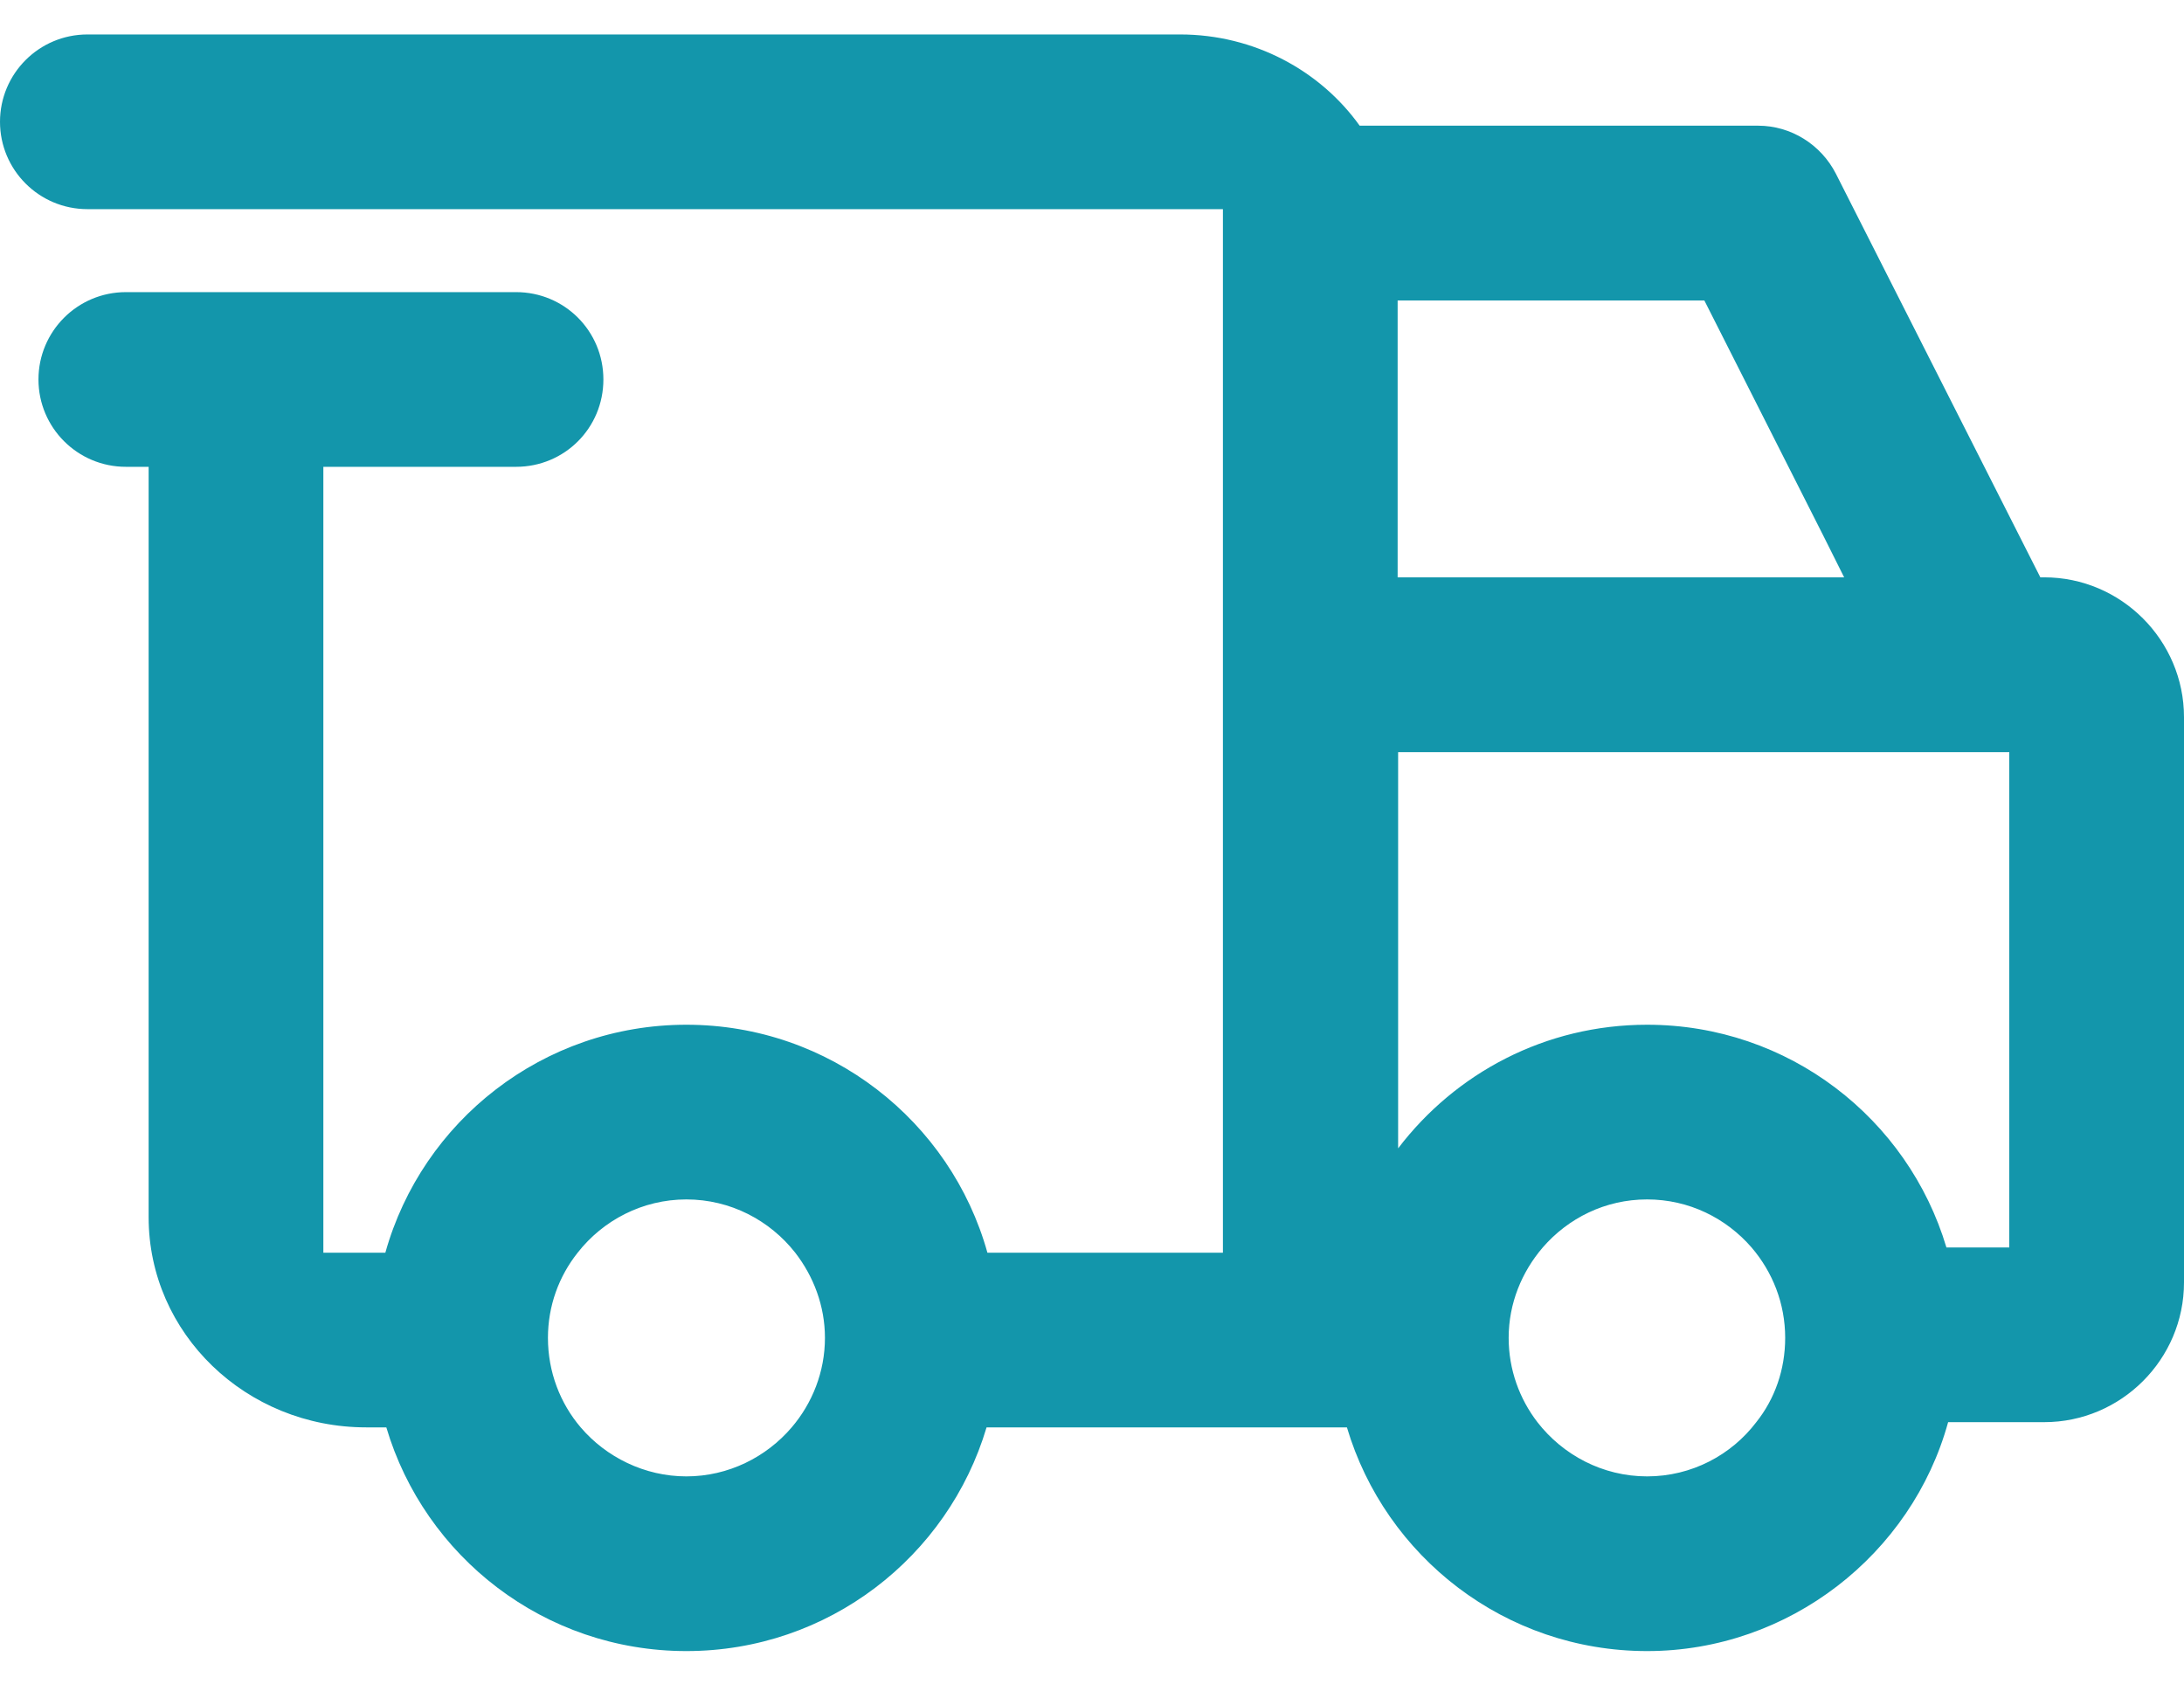 <svg width="18" height="14" viewBox="0 0 18 14" fill="none" xmlns="http://www.w3.org/2000/svg">
<path d="M16.848 4.759H16.816L15.131 1.432C15.008 1.191 14.76 1.036 14.49 1.036H11.206C10.882 0.583 10.338 0.284 9.726 0.284H0.721C0.321 0.284 0 0.608 0 1.004C0 1.4 0.321 1.724 0.721 1.724H10.079V10.326H8.138C7.836 9.242 6.838 8.447 5.657 8.447C4.476 8.447 3.479 9.242 3.176 10.326H2.665V3.848H4.253C4.653 3.848 4.973 3.528 4.973 3.128C4.973 2.729 4.653 2.408 4.253 2.408H1.038C0.638 2.408 0.317 2.732 0.317 3.128C0.317 3.524 0.638 3.848 1.038 3.848H1.225V10.034C1.225 10.992 2.028 11.766 3.018 11.766H3.184C3.5 12.832 4.487 13.61 5.657 13.61C6.827 13.61 7.814 12.832 8.131 11.766H11.101C11.418 12.832 12.405 13.61 13.575 13.61C14.745 13.61 15.757 12.811 16.056 11.723H16.848C17.482 11.723 18 11.205 18 10.571V5.912C18 5.278 17.482 4.759 16.848 4.759ZM6.525 11.766C6.316 12.011 6.003 12.17 5.657 12.17C5.312 12.17 4.995 12.011 4.786 11.766C4.617 11.568 4.516 11.309 4.516 11.028C4.516 10.765 4.606 10.521 4.761 10.326C4.969 10.06 5.294 9.887 5.657 9.887C6.021 9.887 6.345 10.06 6.554 10.326C6.705 10.521 6.799 10.765 6.799 11.028C6.799 11.309 6.694 11.568 6.525 11.766ZM11.519 2.477H14.047L15.03 4.421L15.199 4.759H11.519V2.477ZM14.475 11.723C14.27 11.993 13.943 12.17 13.575 12.17C13.208 12.17 12.88 11.993 12.671 11.723C12.524 11.532 12.434 11.291 12.434 11.028C12.434 10.744 12.542 10.485 12.715 10.283C12.924 10.042 13.229 9.887 13.575 9.887C13.921 9.887 14.227 10.042 14.436 10.283C14.609 10.485 14.713 10.744 14.713 11.028C14.713 11.291 14.627 11.532 14.475 11.723ZM16.56 10.283H16.042C15.725 9.221 14.742 8.447 13.575 8.447C12.736 8.447 11.995 8.846 11.523 9.466V6.2H16.56V10.283Z" fill="#1396AB"/>
</svg>
